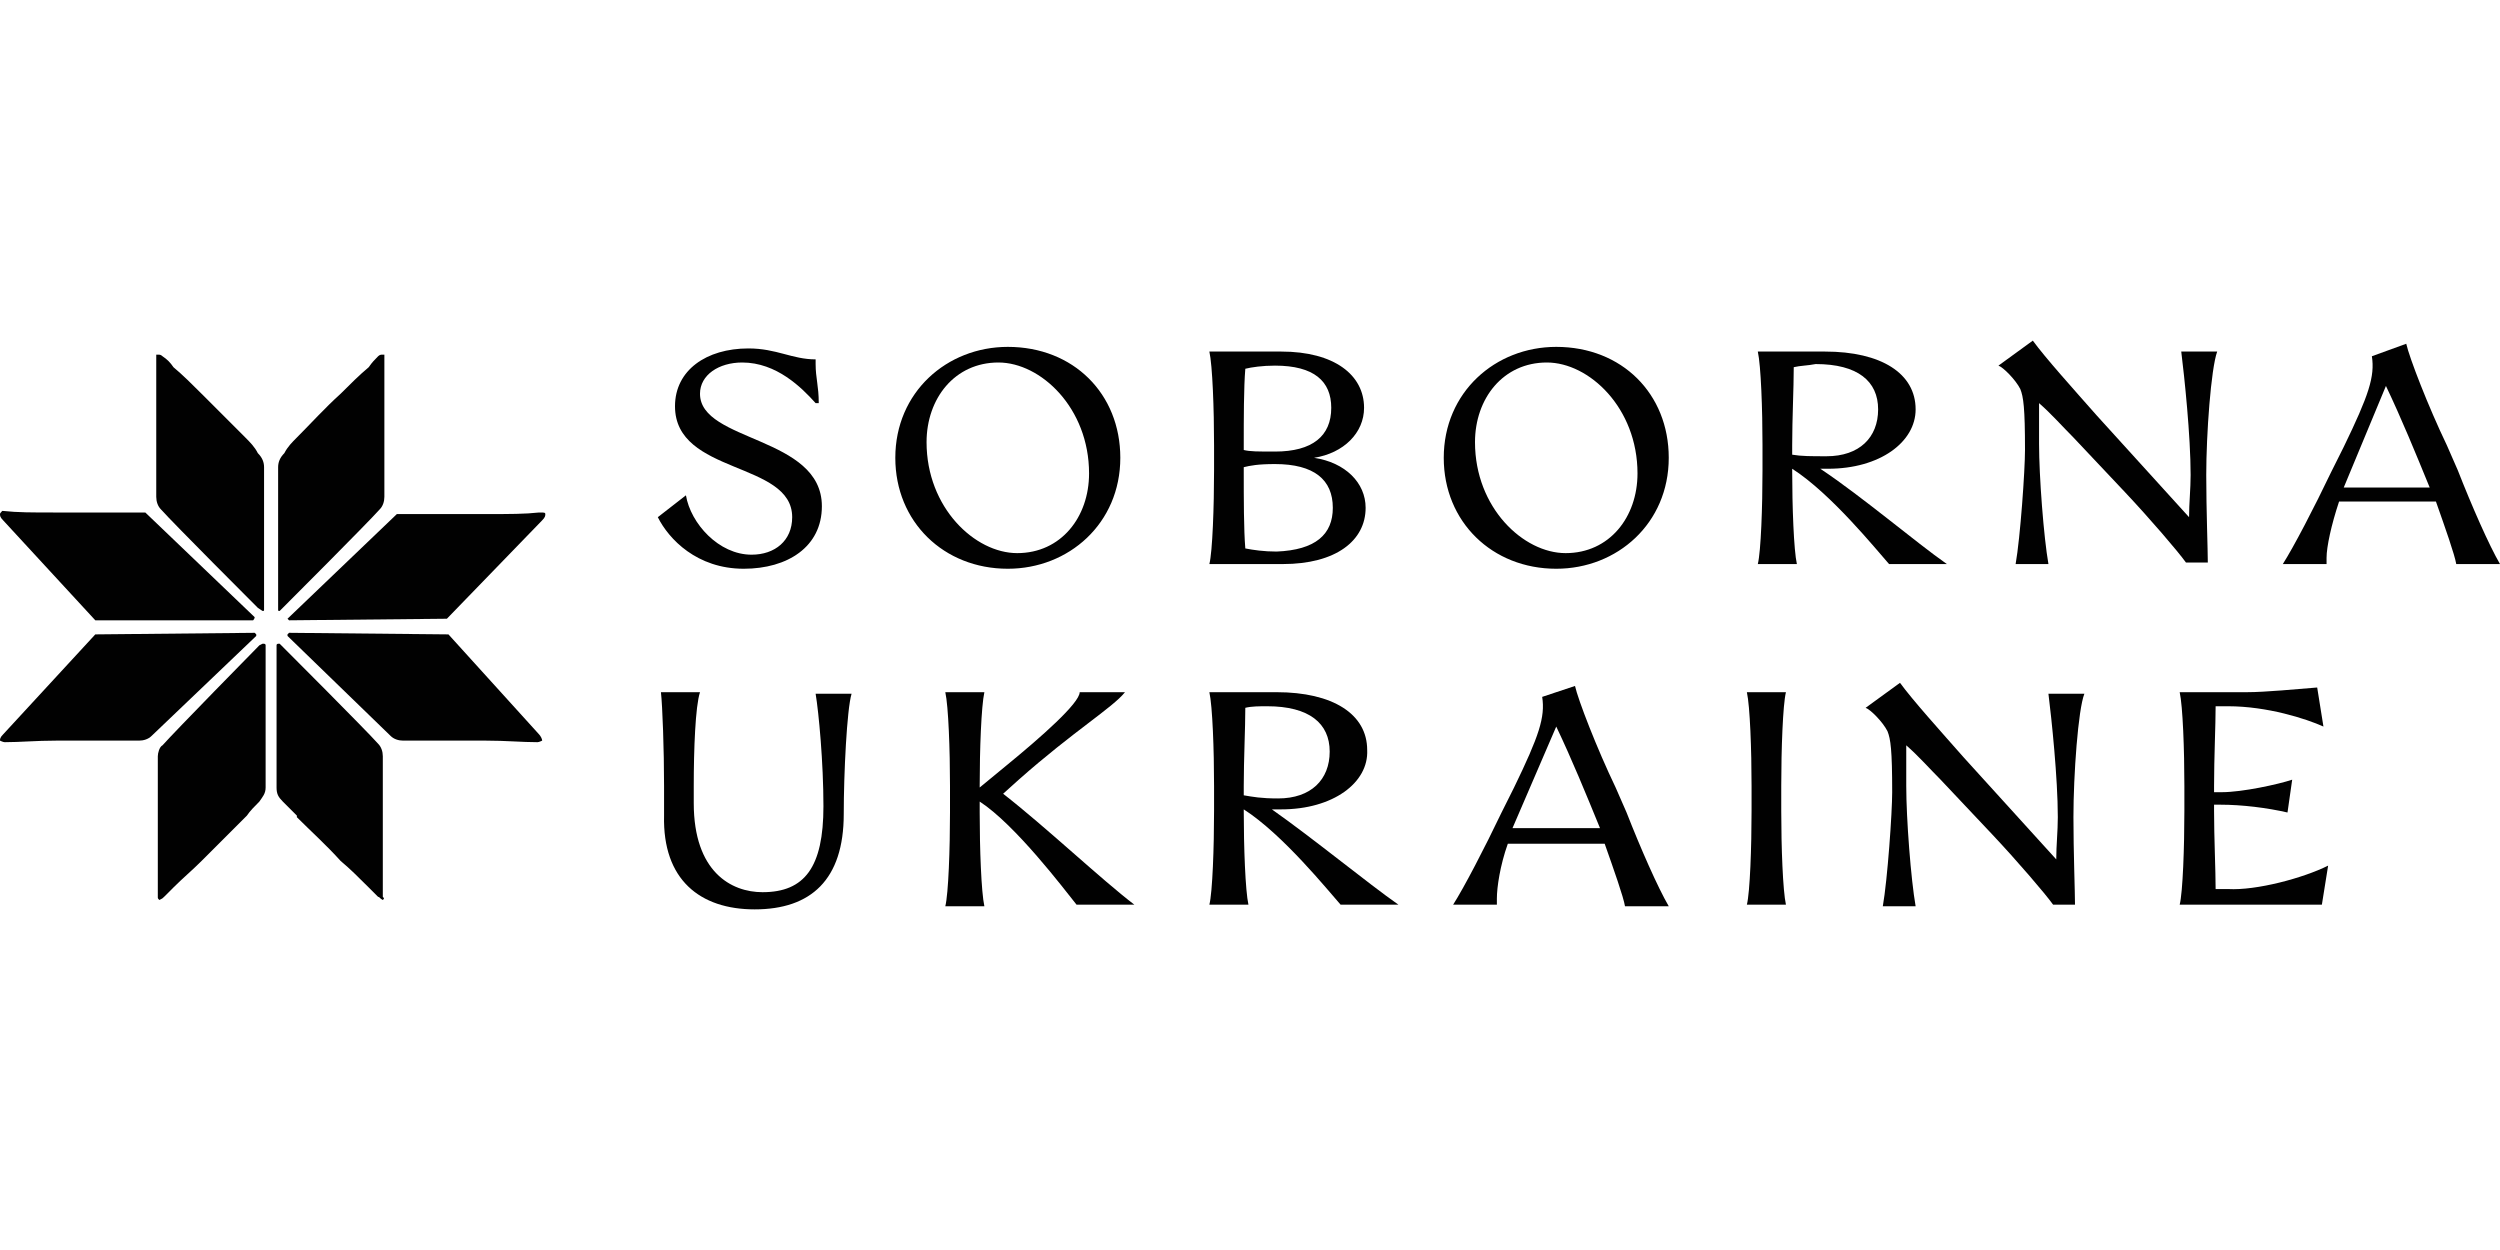 <?xml version="1.0" encoding="UTF-8"?>
<!-- Generator: Adobe Illustrator 24.3.0, SVG Export Plug-In . SVG Version: 6.00 Build 0)  -->
<svg xmlns="http://www.w3.org/2000/svg" xmlns:xlink="http://www.w3.org/1999/xlink" version="1.1" id="Layer_1" x="0px" y="0px" viewBox="0 0 16 8" style="enable-background:new 0 0 16 8;" xml:space="preserve">
<style type="text/css">
	.st0{fill:#010101;}
</style>
<g>
	<g>
		<path class="st0" d="M4.21,3.31l0.18-0.14C4.42,3.35,4.6,3.55,4.81,3.55c0.15,0,0.26-0.09,0.26-0.24c0-0.36-0.75-0.27-0.75-0.71    c0-0.23,0.2-0.37,0.47-0.37c0.18,0,0.28,0.07,0.43,0.07v0.03c0,0.09,0.02,0.14,0.02,0.25l-0.02,0c-0.09-0.1-0.25-0.26-0.47-0.26    c-0.15,0-0.27,0.08-0.27,0.2c0,0.31,0.78,0.27,0.78,0.72c0,0.26-0.22,0.4-0.5,0.4C4.46,3.64,4.28,3.45,4.21,3.31z"></path>
		<path class="st0" d="M5.73,2.93c0-0.42,0.33-0.71,0.72-0.71c0.42,0,0.72,0.3,0.72,0.71c0,0.42-0.33,0.71-0.72,0.71    C6.04,3.64,5.73,3.34,5.73,2.93z M6.97,3.03c0-0.42-0.31-0.71-0.58-0.71c-0.28,0-0.46,0.23-0.46,0.51c0,0.42,0.31,0.71,0.58,0.71    C6.79,3.54,6.97,3.31,6.97,3.03z"></path>
		<path class="st0" d="M8.74,3.25c0,0.21-0.19,0.36-0.53,0.36H7.74c0.02-0.08,0.03-0.37,0.03-0.6V2.85c0-0.23-0.01-0.51-0.03-0.6    H8.2c0.34,0,0.53,0.15,0.53,0.36c0,0.16-0.13,0.29-0.32,0.32C8.61,2.96,8.74,3.09,8.74,3.25z M7.97,2.36    C7.96,2.48,7.96,2.68,7.96,2.85v0.03C8,2.89,8.05,2.89,8.16,2.89c0.24,0,0.36-0.1,0.36-0.28c0-0.17-0.11-0.27-0.36-0.27    C8.08,2.34,8.01,2.35,7.97,2.36z M8.53,3.25c0-0.18-0.12-0.28-0.37-0.28c-0.11,0-0.16,0.01-0.2,0.02v0.03c0,0.17,0,0.37,0.01,0.49    c0.05,0.01,0.12,0.02,0.2,0.02C8.42,3.52,8.53,3.42,8.53,3.25z"></path>
		<path class="st0" d="M9.24,2.93c0-0.42,0.33-0.71,0.72-0.71c0.42,0,0.72,0.3,0.72,0.71c0,0.42-0.33,0.71-0.72,0.71    C9.55,3.64,9.24,3.34,9.24,2.93z M10.48,3.03c0-0.42-0.31-0.71-0.58-0.71c-0.28,0-0.46,0.23-0.46,0.51c0,0.42,0.31,0.71,0.58,0.71    C10.3,3.54,10.48,3.31,10.48,3.03z"></path>
		<path class="st0" d="M12.46,3.61l-0.37,0C12.01,3.52,11.72,3.16,11.47,3h0v0.01c0,0.23,0.01,0.51,0.03,0.6h-0.25    c0.02-0.08,0.03-0.37,0.03-0.6V2.85c0-0.23-0.01-0.51-0.03-0.6h0.43c0.36,0,0.58,0.14,0.58,0.37C12.26,2.83,12.03,3,11.7,3h-0.05    C11.92,3.18,12.26,3.47,12.46,3.61z M11.48,2.35c0,0.13-0.01,0.33-0.01,0.5v0.06c0.06,0.01,0.12,0.01,0.22,0.01    c0.21,0,0.33-0.12,0.33-0.3c0-0.18-0.13-0.29-0.4-0.29C11.57,2.34,11.52,2.34,11.48,2.35z"></path>
		<path class="st0" d="M14.12,3.04c0,0.22,0.01,0.48,0.01,0.56h-0.14c-0.05-0.07-0.23-0.28-0.39-0.45l-0.33-0.35    c-0.07-0.07-0.14-0.15-0.22-0.22c0,0.08,0,0.17,0,0.26c0,0.21,0.03,0.6,0.06,0.77H12.9c0.03-0.17,0.06-0.6,0.06-0.73    c0-0.27-0.01-0.34-0.03-0.39c-0.03-0.06-0.11-0.14-0.14-0.15l0.22-0.16c0.08,0.11,0.26,0.31,0.41,0.48l0.59,0.65    c0-0.09,0.01-0.18,0.01-0.27c0-0.25-0.04-0.63-0.06-0.79h0.23C14.15,2.36,14.12,2.78,14.12,3.04z"></path>
		<path class="st0" d="M14.89,3.57l0,0.04h-0.28c0.07-0.11,0.2-0.36,0.31-0.59l0.08-0.16c0.16-0.33,0.2-0.45,0.18-0.58L15.4,2.2    c0.02,0.09,0.14,0.4,0.26,0.65l0.07,0.16c0.09,0.23,0.2,0.48,0.27,0.6h-0.28c-0.01-0.06-0.07-0.23-0.13-0.4h-0.62    C14.92,3.36,14.89,3.5,14.89,3.57z M15.55,3.12c-0.09-0.22-0.18-0.44-0.28-0.65L15,3.12H15.55z"></path>
		<path class="st0" d="M4.25,5.22l0-0.19c0-0.23-0.01-0.51-0.02-0.6h0.25C4.45,4.52,4.44,4.8,4.44,5.03v0.11    c0,0.44,0.24,0.57,0.44,0.57c0.27,0,0.39-0.16,0.39-0.55c0-0.28-0.03-0.6-0.05-0.72h0.23C5.42,4.54,5.4,4.95,5.4,5.21    c0,0.42-0.21,0.61-0.57,0.61C4.48,5.82,4.24,5.63,4.25,5.22z"></path>
		<path class="st0" d="M7.26,5.79l-0.37,0C6.81,5.69,6.5,5.28,6.27,5.13v0.07c0,0.23,0.01,0.51,0.03,0.6H6.05    c0.02-0.08,0.03-0.37,0.03-0.6V5.03c0-0.23-0.01-0.51-0.03-0.6H6.3C6.28,4.52,6.27,4.8,6.27,5.03v0.01l0.17-0.14    c0.22-0.18,0.47-0.4,0.47-0.47H7.2c-0.08,0.1-0.33,0.25-0.68,0.56l-0.1,0.09C6.69,5.29,7.05,5.63,7.26,5.79z"></path>
		<path class="st0" d="M8.95,5.79l-0.37,0C8.5,5.7,8.21,5.34,7.96,5.18h0v0.01c0,0.23,0.01,0.51,0.03,0.6H7.74    c0.02-0.08,0.03-0.37,0.03-0.6V5.03c0-0.23-0.01-0.51-0.03-0.6h0.43c0.36,0,0.58,0.14,0.58,0.37c0.01,0.21-0.22,0.38-0.55,0.38    H8.14C8.41,5.37,8.75,5.65,8.95,5.79z M7.97,4.53c0,0.13-0.01,0.33-0.01,0.5v0.06C8.02,5.1,8.07,5.11,8.18,5.11    c0.21,0,0.33-0.12,0.33-0.3c0-0.18-0.13-0.29-0.4-0.29C8.06,4.52,8.01,4.52,7.97,4.53z"></path>
		<path class="st0" d="M9.58,5.75l0,0.04H9.3c0.07-0.11,0.2-0.36,0.31-0.59l0.08-0.16c0.16-0.33,0.2-0.45,0.18-0.58l0.21-0.07    c0.02,0.09,0.14,0.4,0.26,0.65l0.07,0.16c0.09,0.23,0.2,0.48,0.27,0.6h-0.28c-0.01-0.06-0.07-0.23-0.13-0.4H9.65    C9.6,5.54,9.58,5.68,9.58,5.75z M10.24,5.3c-0.09-0.22-0.18-0.44-0.28-0.65L9.68,5.3H10.24z"></path>
		<path class="st0" d="M11.21,5.19V5.03c0-0.23-0.01-0.51-0.03-0.6h0.25c-0.02,0.08-0.03,0.37-0.03,0.6v0.16    c0,0.23,0.01,0.51,0.03,0.6h-0.25C11.2,5.71,11.21,5.42,11.21,5.19z"></path>
		<path class="st0" d="M13.27,5.23c0,0.22,0.01,0.48,0.01,0.56h-0.14c-0.05-0.07-0.23-0.28-0.39-0.45l-0.33-0.35    c-0.07-0.07-0.14-0.15-0.22-0.22c0,0.08,0,0.17,0,0.26c0,0.21,0.03,0.6,0.06,0.77h-0.21c0.03-0.17,0.06-0.6,0.06-0.73    c0-0.27-0.01-0.34-0.03-0.39c-0.03-0.06-0.11-0.14-0.14-0.15l0.22-0.16c0.08,0.11,0.26,0.31,0.41,0.48l0.59,0.65    c0-0.09,0.01-0.18,0.01-0.27c0-0.25-0.04-0.63-0.06-0.79h0.23C13.3,4.54,13.27,4.96,13.27,5.23z"></path>
		<path class="st0" d="M14.9,5.54l-0.04,0.25h-0.91c0.02-0.08,0.03-0.37,0.03-0.6V5.03c0-0.23-0.01-0.51-0.03-0.6h0.43    c0.12,0,0.32-0.02,0.45-0.03l0.04,0.25c-0.11-0.05-0.36-0.13-0.61-0.13h-0.08c0,0.12-0.01,0.33-0.01,0.51v0.04h0.05    c0.13,0,0.36-0.05,0.45-0.08l-0.03,0.21c-0.13-0.03-0.29-0.05-0.43-0.05h-0.04v0.04c0,0.17,0.01,0.38,0.01,0.5h0.08    C14.44,5.7,14.74,5.62,14.9,5.54z"></path>
	</g>
	<g>
		<g>
			<path class="st0" d="M3.44,4.75C3.43,4.75,3.43,4.75,3.44,4.75c-0.1,0-0.2-0.01-0.33-0.01c-0.06,0-0.12,0-0.19,0l-0.01,0     c-0.06,0-0.12,0-0.18,0c-0.06,0-0.11,0-0.15,0c-0.03,0-0.06-0.01-0.08-0.03L1.84,4.07c0,0,0-0.01,0-0.01c0,0,0.01-0.01,0.01-0.01     l1.01,0.01c0,0,0.01,0,0.01,0L3.45,4.7c0.01,0.01,0.02,0.03,0.02,0.04C3.47,4.74,3.45,4.75,3.44,4.75z"></path>
			<path class="st0" d="M2.45,5.76C2.45,5.76,2.45,5.76,2.45,5.76C2.43,5.75,2.43,5.74,2.42,5.74C2.4,5.72,2.38,5.7,2.36,5.68     C2.3,5.62,2.24,5.56,2.18,5.51C2.09,5.41,1.99,5.32,1.9,5.23L1.9,5.22C1.87,5.19,1.84,5.16,1.81,5.13     C1.78,5.1,1.77,5.08,1.77,5.04c0-0.16,0-0.57,0-0.79l0-0.12c0-0.01,0.01-0.01,0.01-0.01c0,0,0.01,0,0.01,0l0.01,0.01     c0.02,0.02,0.54,0.54,0.62,0.63c0.02,0.02,0.03,0.05,0.03,0.08c0,0.26,0,0.53,0,0.79l0,0.11C2.46,5.75,2.46,5.75,2.45,5.76     C2.46,5.76,2.45,5.76,2.45,5.76z"></path>
			<path class="st0" d="M1.85,3.97C1.84,3.97,1.84,3.97,1.85,3.97C1.84,3.96,1.84,3.96,1.84,3.96l0.7-0.67c0,0,0,0,0.01,0     c0.06,0,0.12,0,0.2,0c0.06,0,0.12,0,0.18,0l0.01,0c0.06,0,0.12,0,0.19,0c0.13,0,0.23,0,0.32-0.01c0,0,0,0,0.01,0     c0.02,0,0.03,0,0.03,0.01c0,0.01,0,0.02-0.02,0.04L2.86,3.96c0,0,0,0-0.01,0L1.85,3.97z"></path>
			<path class="st0" d="M1.79,3.91c-0.01,0-0.01,0-0.01-0.01l0-0.12c0-0.22,0-0.63,0-0.79c0-0.03,0.01-0.06,0.04-0.09     C1.84,2.86,1.87,2.83,1.9,2.8L1.9,2.8c0.09-0.09,0.18-0.19,0.28-0.28C2.24,2.46,2.3,2.4,2.36,2.35C2.38,2.32,2.4,2.3,2.42,2.28     c0,0,0.01-0.01,0.02-0.01c0,0,0,0,0.01,0c0,0,0.01,0,0.01,0c0,0,0,0.01,0,0.01l0,0.11c0,0.26,0,0.53,0,0.79     c0,0.03-0.01,0.06-0.03,0.08c-0.08,0.09-0.6,0.61-0.62,0.63L1.79,3.91C1.79,3.91,1.79,3.91,1.79,3.91z"></path>
			<path class="st0" d="M0.03,4.75C0.03,4.75,0.04,4.75,0.03,4.75c0.1,0,0.2-0.01,0.33-0.01c0.06,0,0.12,0,0.19,0l0.01,0     c0.06,0,0.12,0,0.18,0c0.06,0,0.11,0,0.15,0c0.03,0,0.06-0.01,0.08-0.03l0.67-0.64c0,0,0-0.01,0-0.01c0,0-0.01-0.01-0.01-0.01     L0.62,4.06c0,0-0.01,0-0.01,0L0.02,4.7C0,4.72,0,4.73,0,4.74C0,4.74,0.02,4.75,0.03,4.75z"></path>
			<path class="st0" d="M1.02,5.76C1.02,5.76,1.02,5.76,1.02,5.76c0.02-0.01,0.02-0.01,0.03-0.02C1.07,5.72,1.09,5.7,1.11,5.68     c0.06-0.06,0.12-0.11,0.18-0.17c0.09-0.09,0.19-0.19,0.28-0.28l0.01-0.01C1.6,5.19,1.63,5.16,1.66,5.13     C1.68,5.1,1.7,5.08,1.7,5.04c0-0.16,0-0.57,0-0.79l0-0.12c0-0.01-0.01-0.01-0.01-0.01c0,0-0.01,0-0.01,0L1.66,4.13     C1.64,4.15,1.12,4.68,1.04,4.77C1.02,4.78,1.01,4.82,1.01,4.84c0,0.26,0,0.53,0,0.79l0,0.11C1.01,5.75,1.01,5.75,1.02,5.76     C1.01,5.76,1.02,5.76,1.02,5.76z"></path>
			<path class="st0" d="M1.62,3.97C1.63,3.97,1.63,3.97,1.62,3.97c0.01-0.01,0.01-0.02,0.01-0.02l-0.7-0.67c0,0,0,0-0.01,0     c-0.06,0-0.12,0-0.2,0c-0.06,0-0.12,0-0.18,0l-0.01,0c-0.06,0-0.12,0-0.19,0c-0.13,0-0.23,0-0.32-0.01c0,0,0,0-0.01,0     C0.02,3.27,0,3.28,0,3.29c0,0.01,0,0.02,0.02,0.04l0.59,0.64c0,0,0,0,0.01,0L1.62,3.97z"></path>
			<path class="st0" d="M1.68,3.91c0.01,0,0.01,0,0.01-0.01l0-0.12c0-0.22,0-0.63,0-0.79c0-0.03-0.01-0.06-0.04-0.09     C1.63,2.86,1.6,2.83,1.57,2.8L1.57,2.8C1.48,2.71,1.38,2.61,1.29,2.52C1.23,2.46,1.17,2.4,1.11,2.35     C1.09,2.32,1.07,2.3,1.04,2.28c0,0-0.01-0.01-0.02-0.01c0,0,0,0-0.01,0c0,0-0.01,0-0.01,0c0,0,0,0.01,0,0.01l0,0.11     c0,0.26,0,0.53,0,0.79c0,0.03,0.01,0.06,0.03,0.08c0.08,0.09,0.6,0.61,0.62,0.63L1.68,3.91C1.68,3.91,1.68,3.91,1.68,3.91z"></path>
		</g>
	</g>
</g>
</svg>
